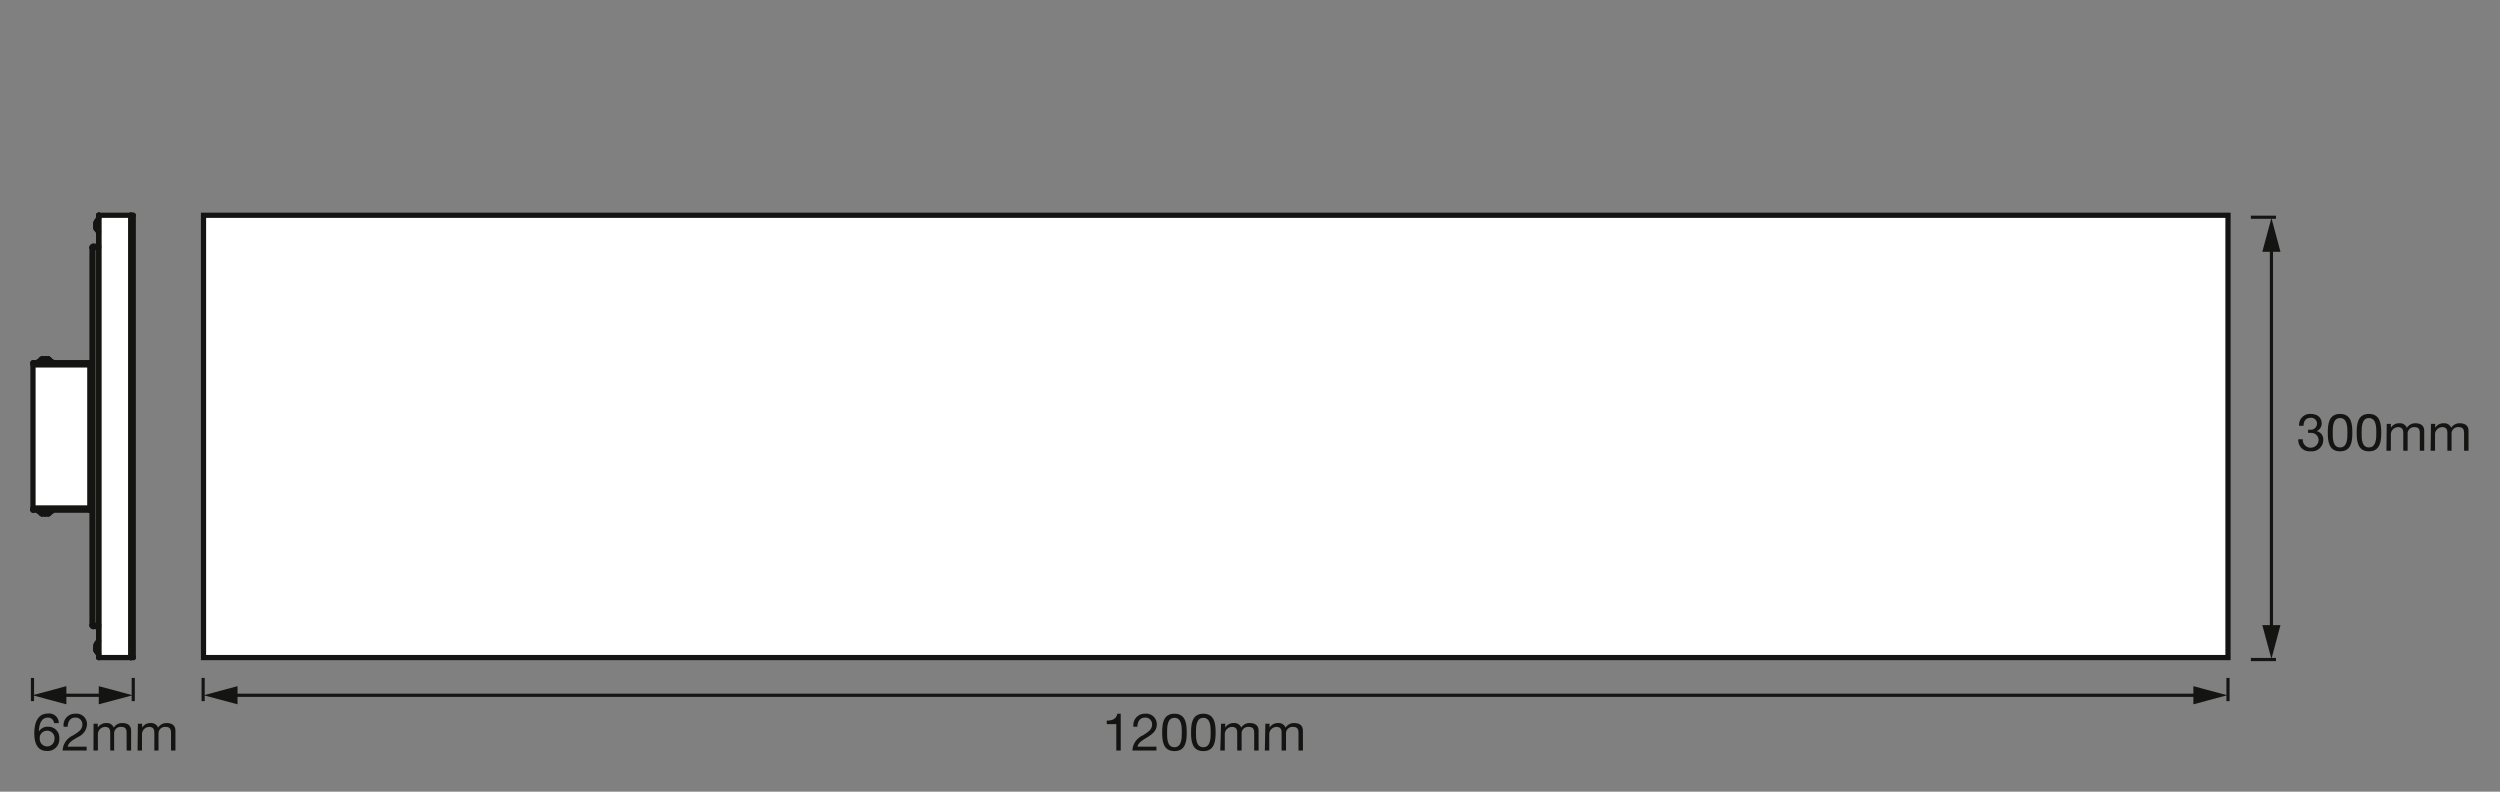 <svg xmlns="http://www.w3.org/2000/svg" viewBox="0 0 340.16 107.72"><rect x="0" y="0" width="340.16" height="107.72" fill="#808080" stroke="none"/><defs><style>.cls-1,.cls-4,.cls-5,.cls-6{fill:none;}.cls-1,.cls-4,.cls-6{stroke:#141413;}.cls-1,.cls-6{stroke-linejoin:round;}.cls-1{stroke-width:0.43px;}.cls-2{fill:#141413;}.cls-3{fill:#fff;}.cls-4{stroke-miterlimit:10;}.cls-4,.cls-6{stroke-width:0.71px;}.cls-6{stroke-linecap:round;}</style></defs><g id="mn_k"><line class="cls-1" x1="306.26" y1="29.56" x2="309.68" y2="29.56"/><line class="cls-1" x1="306.26" y1="89.74" x2="309.68" y2="89.74"/><line class="cls-1" x1="309.06" y1="33.42" x2="309.06" y2="85.9"/><polygon class="cls-2" points="307.82 34.26 309.06 29.65 310.29 34.26 307.82 34.26"/><polygon class="cls-2" points="307.82 85.06 309.06 89.66 310.29 85.06 307.82 85.06"/><line class="cls-1" x1="18.13" y1="92.24" x2="18.13" y2="95.4"/><line class="cls-1" x1="27.64" y1="92.24" x2="27.64" y2="95.4"/><line class="cls-1" x1="303.15" y1="92.24" x2="303.15" y2="95.4"/><line class="cls-1" x1="4.42" y1="92.24" x2="4.42" y2="95.4"/><line class="cls-1" x1="8.19" y1="94.6" x2="14.28" y2="94.6"/><polygon class="cls-2" points="9.03 95.83 4.42 94.6 9.03 93.36 9.03 95.83"/><polygon class="cls-2" points="13.44 95.83 18.04 94.6 13.44 93.36 13.44 95.83"/><line class="cls-1" x1="31.47" y1="94.6" x2="299.28" y2="94.6"/><polygon class="cls-2" points="32.32 95.83 27.71 94.6 32.32 93.36 32.32 95.83"/><polygon class="cls-2" points="298.44 95.83 303.05 94.6 298.44 93.36 298.44 95.83"/><path class="cls-2" d="M7.35,98.39a.8.8,0,0,0-.84-.75c-1,0-1.2,1.13-1.22,1.9l0,0a1.35,1.35,0,0,1,1.25-.66,1.49,1.49,0,0,1,1.53,1.62,1.58,1.58,0,0,1-1.67,1.68c-1.49,0-1.73-1.36-1.73-2.4,0-1.38.42-2.69,1.85-2.69A1.3,1.3,0,0,1,8,98.39Zm-1.94,2.17a1,1,0,1,0,2,0,1,1,0,0,0-1-1.14A1,1,0,0,0,5.41,100.56Z"/><path class="cls-2" d="M8.66,98.88a1.55,1.55,0,0,1,1.61-1.77,1.43,1.43,0,0,1,1.57,1.44,2,2,0,0,1-1.21,1.72c-.62.37-1.3.71-1.41,1.32h2.57v.53H8.52a2.36,2.36,0,0,1,1.41-2.05c.85-.53,1.28-.83,1.28-1.53a.91.91,0,0,0-1-.9c-.7,0-1,.64-1,1.24Z"/><path class="cls-2" d="M12.73,98.47h.57V99h0a1.35,1.35,0,0,1,1.18-.62,1,1,0,0,1,1,.62,1.33,1.33,0,0,1,1.14-.62c.73,0,1.22.31,1.22,1.06v2.68h-.61v-2.4c0-.45-.12-.81-.7-.81a.88.88,0,0,0-1,.93v2.28H15v-2.4c0-.47-.14-.81-.68-.81a1,1,0,0,0-1,.93v2.28h-.6Z"/><path class="cls-2" d="M18.76,98.47h.57V99h0a1.34,1.34,0,0,1,1.18-.62,1,1,0,0,1,1,.62,1.34,1.34,0,0,1,1.15-.62c.73,0,1.21.31,1.21,1.06v2.68h-.6v-2.4c0-.45-.12-.81-.7-.81a.88.88,0,0,0-1,.93v2.28H21v-2.4c0-.47-.15-.81-.68-.81a1,1,0,0,0-1,.93v2.28h-.6Z"/><path class="cls-2" d="M152.49,102.12h-.6V98.53h-1.3v-.48c.69,0,1.31-.18,1.44-.94h.46Z"/><path class="cls-2" d="M154.22,98.88a1.55,1.55,0,0,1,1.61-1.77,1.43,1.43,0,0,1,1.57,1.44c0,.89-.6,1.32-1.22,1.72s-1.29.71-1.4,1.32h2.57v.53h-3.27a2.36,2.36,0,0,1,1.4-2.05c.85-.53,1.28-.83,1.28-1.53a.91.91,0,0,0-1-.9c-.7,0-1,.64-1,1.24Z"/><path class="cls-2" d="M159.8,97.11c1.57,0,1.67,1.45,1.67,2.55s-.1,2.54-1.67,2.54-1.67-1.44-1.67-2.54S158.23,97.11,159.8,97.11Zm0,4.56c1,0,1-1.27,1-2s0-2-1-2-1,1.27-1,2S158.77,101.67,159.8,101.67Z"/><path class="cls-2" d="M163.73,97.11c1.57,0,1.67,1.45,1.67,2.55s-.1,2.54-1.67,2.54-1.67-1.44-1.67-2.54S162.16,97.11,163.73,97.11Zm0,4.56c1,0,1-1.27,1-2s0-2-1-2-1,1.27-1,2S162.7,101.67,163.73,101.67Z"/><path class="cls-2" d="M166.14,98.47h.57V99h0a1.35,1.35,0,0,1,1.18-.62,1,1,0,0,1,1,.62,1.33,1.33,0,0,1,1.14-.62c.73,0,1.22.31,1.22,1.06v2.68h-.6v-2.4c0-.45-.12-.81-.71-.81a.88.88,0,0,0-1,.93v2.28h-.6v-2.4c0-.47-.15-.81-.69-.81a1,1,0,0,0-1,.93v2.28h-.61Z"/><path class="cls-2" d="M172.17,98.47h.57V99h0a1.35,1.35,0,0,1,1.18-.62,1,1,0,0,1,1,.62,1.35,1.35,0,0,1,1.15-.62c.73,0,1.21.31,1.21,1.06v2.68h-.6v-2.4c0-.45-.12-.81-.7-.81a.88.88,0,0,0-1,.93v2.28h-.6v-2.4c0-.47-.15-.81-.68-.81a1,1,0,0,0-1,.93v2.28h-.6Z"/><path class="cls-2" d="M314.05,58.47h.26a.85.85,0,0,0,.95-.82.79.79,0,0,0-.89-.8c-.65,0-.94.5-.94,1.09h-.6a1.48,1.48,0,0,1,1.54-1.62c.87,0,1.53.41,1.53,1.34a1.14,1.14,0,0,1-.69,1h0a1.14,1.14,0,0,1,.9,1.22,1.54,1.54,0,0,1-1.72,1.52,1.51,1.51,0,0,1-1.67-1.63h.6a1.08,1.08,0,0,0,2.16.13,1,1,0,0,0-1.07-1l-.36,0Z"/><path class="cls-2" d="M318.4,56.32c1.57,0,1.67,1.45,1.67,2.55s-.1,2.54-1.67,2.54-1.67-1.44-1.67-2.54S316.83,56.32,318.4,56.32Zm0,4.56c1,0,1-1.27,1-2s0-2-1-2-1,1.27-1,2S317.38,60.88,318.4,60.88Z"/><path class="cls-2" d="M322.33,56.32c1.57,0,1.67,1.45,1.67,2.55s-.1,2.54-1.67,2.54-1.67-1.44-1.67-2.54S320.76,56.32,322.33,56.32Zm0,4.56c1,0,1-1.27,1-2s0-2-1-2-1,1.27-1,2S321.3,60.88,322.33,60.88Z"/><path class="cls-2" d="M324.75,57.67h.56v.54h0a1.3,1.3,0,0,1,1.18-.62,1,1,0,0,1,1,.62,1.34,1.34,0,0,1,1.14-.62c.73,0,1.22.3,1.22,1.06v2.68h-.6v-2.4c0-.45-.12-.81-.71-.81a.88.88,0,0,0-.95.93v2.28H327v-2.4c0-.47-.15-.81-.69-.81a1,1,0,0,0-1,.93v2.28h-.6Z"/><path class="cls-2" d="M330.77,57.67h.57v.54h0a1.33,1.33,0,0,1,1.18-.62,1,1,0,0,1,1,.62,1.33,1.33,0,0,1,1.14-.62c.73,0,1.22.3,1.22,1.06v2.68h-.61v-2.4c0-.45-.12-.81-.7-.81a.88.88,0,0,0-1,.93v2.28H333v-2.4c0-.47-.14-.81-.68-.81a1,1,0,0,0-1,.93v2.28h-.6Z"/></g><g id="PG"><path class="cls-3" d="M13.46,29.29v.51c-.24,0-.43.4-.43.85s.19.8.43.85v2h-.94V49.35H7v-.16H6.8a.13.13,0,0,0,0-.1.17.17,0,0,0-.16-.17H5.61a.18.18,0,0,0-.17.17.14.14,0,0,0,0,.1H5.26v.16H4.49V69.41h.75v.22h.25a.15.15,0,0,0,0,.11.16.16,0,0,0,.16.16H6.68a.16.16,0,0,0,.16-.16.15.15,0,0,0,0-.11H7v-.22h5.5V85.26h.94v2c-.24,0-.43.4-.43.85s.19.8.43.85v.5h4.67V29.29Z"/><rect class="cls-3" x="27.69" y="29.29" width="275.46" height="60.18"/><rect class="cls-4" x="27.69" y="29.29" width="275.46" height="60.18"/><rect class="cls-5" x="4.49" y="85.3" width="13.55" height="4.14"/><g id="LINE"><line class="cls-6" x1="13.46" y1="29.29" x2="17.79" y2="29.29"/></g><g id="LINE-2" data-name="LINE"><line class="cls-6" x1="17.83" y1="29.29" x2="18.13" y2="29.29"/></g><g id="LINE-3" data-name="LINE"><line class="cls-6" x1="13.11" y1="30.21" x2="13.1" y2="30.21"/></g><g id="LINE-4" data-name="LINE"><line class="cls-6" x1="13.11" y1="30.52" x2="13.07" y2="30.52"/></g><g id="LINE-5" data-name="LINE"><line class="cls-6" x1="13.07" y1="30.77" x2="13.11" y2="30.77"/></g><g id="LINE-6" data-name="LINE"><line class="cls-6" x1="13.1" y1="31.08" x2="13.11" y2="31.08"/></g><g id="LINE-7" data-name="LINE"><line class="cls-6" x1="13.22" y1="33.5" x2="12.68" y2="33.5"/></g><g id="LINE-8" data-name="LINE"><line class="cls-6" x1="12.52" y1="33.7" x2="13.42" y2="33.7"/></g><g id="LINE-9" data-name="LINE"><line class="cls-6" x1="6.53" y1="48.85" x2="6.22" y2="48.85"/></g><g id="LINE-10" data-name="LINE"><line class="cls-6" x1="6.06" y1="48.85" x2="5.75" y2="48.85"/></g><g id="LINE-11" data-name="LINE"><line class="cls-6" x1="6.84" y1="49.15" x2="5.44" y2="49.15"/></g><g id="LINE-12" data-name="LINE"><line class="cls-6" x1="7.04" y1="49.19" x2="5.24" y2="49.19"/></g><g id="LINE-13" data-name="LINE"><line class="cls-6" x1="12.22" y1="49.35" x2="4.49" y2="49.35"/></g><g id="LINE-14" data-name="LINE"><line class="cls-6" x1="12.22" y1="49.42" x2="4.49" y2="49.42"/></g><g id="LINE-15" data-name="LINE"><line class="cls-6" x1="12.22" y1="49.45" x2="4.49" y2="49.45"/></g><g id="LINE-16" data-name="LINE"><line class="cls-6" x1="12.52" y1="49.65" x2="4.49" y2="49.65"/></g><g id="LINE-17" data-name="LINE"><line class="cls-6" x1="13.1" y1="31.08" x2="13.1" y2="31.08"/></g><g id="LINE-18" data-name="LINE"><line class="cls-6" x1="13.1" y1="31.08" x2="13.1" y2="31.08"/></g><g id="LINE-19" data-name="LINE"><line class="cls-6" x1="18.13" y1="89.47" x2="18.13" y2="29.29"/></g><g id="LINE-20" data-name="LINE"><line class="cls-6" x1="17.83" y1="89.47" x2="17.83" y2="29.29"/></g><g id="LINE-21" data-name="LINE"><line class="cls-6" x1="17.79" y1="29.29" x2="17.79" y2="89.47"/></g><g id="LINE-22" data-name="LINE"><line class="cls-6" x1="12.52" y1="69.11" x2="4.49" y2="69.11"/></g><g id="LINE-23" data-name="LINE"><line class="cls-6" x1="13.46" y1="29.29" x2="13.46" y2="89.47"/></g><g id="LINE-24" data-name="LINE"><line class="cls-6" x1="13.42" y1="29.33" x2="13.42" y2="89.43"/></g><g id="LINE-25" data-name="LINE"><line class="cls-6" x1="12.68" y1="85.06" x2="12.68" y2="33.7"/></g><g id="LINE-26" data-name="LINE"><line class="cls-6" x1="12.52" y1="33.66" x2="12.52" y2="49.62"/></g><g id="LINE-27" data-name="LINE"><line class="cls-6" x1="12.52" y1="49.65" x2="12.52" y2="69.11"/></g><g id="LINE-28" data-name="LINE"><line class="cls-6" x1="12.52" y1="69.14" x2="12.52" y2="85.1"/></g><g id="LINE-29" data-name="LINE"><line class="cls-6" x1="12.22" y1="49.35" x2="12.22" y2="49.42"/></g><g id="LINE-30" data-name="LINE"><line class="cls-6" x1="12.22" y1="49.45" x2="12.22" y2="69.31"/></g><g id="LINE-31" data-name="LINE"><line class="cls-6" x1="12.22" y1="69.34" x2="12.22" y2="69.41"/></g><g id="LINE-32" data-name="LINE"><line class="cls-6" x1="12.22" y1="69.31" x2="4.49" y2="69.31"/></g><g id="LINE-33" data-name="LINE"><line class="cls-6" x1="12.22" y1="69.34" x2="4.49" y2="69.34"/></g><g id="LINE-34" data-name="LINE"><line class="cls-6" x1="12.22" y1="69.41" x2="4.49" y2="69.41"/></g><g id="LINE-35" data-name="LINE"><line class="cls-6" x1="5.24" y1="69.57" x2="7.04" y2="69.57"/></g><g id="LINE-36" data-name="LINE"><line class="cls-6" x1="5.44" y1="69.61" x2="6.84" y2="69.61"/></g><g id="LINE-37" data-name="LINE"><line class="cls-6" x1="5.75" y1="69.91" x2="6.06" y2="69.91"/></g><g id="LINE-38" data-name="LINE"><line class="cls-6" x1="6.22" y1="69.91" x2="6.53" y2="69.91"/></g><g id="LINE-39" data-name="LINE"><line class="cls-6" x1="7.04" y1="69.57" x2="7.04" y2="69.41"/></g><g id="LINE-40" data-name="LINE"><line class="cls-6" x1="7.04" y1="49.19" x2="7.04" y2="49.35"/></g><g id="LINE-41" data-name="LINE"><line class="cls-6" x1="6.84" y1="69.61" x2="6.84" y2="69.57"/></g><g id="LINE-42" data-name="LINE"><line class="cls-6" x1="6.84" y1="49.15" x2="6.84" y2="49.19"/></g><g id="LINE-43" data-name="LINE"><line class="cls-6" x1="6.06" y1="69.91" x2="6.06" y2="69.91"/></g><g id="LINE-44" data-name="LINE"><line class="cls-6" x1="5.69" y1="69.91" x2="5.69" y2="69.91"/></g><g id="LINE-45" data-name="LINE"><line class="cls-6" x1="6.06" y1="48.85" x2="6.06" y2="48.85"/></g><g id="LINE-46" data-name="LINE"><line class="cls-6" x1="5.69" y1="48.85" x2="5.69" y2="48.85"/></g><g id="LINE-47" data-name="LINE"><line class="cls-6" x1="5.44" y1="69.61" x2="5.44" y2="69.57"/></g><g id="LINE-48" data-name="LINE"><line class="cls-6" x1="5.44" y1="49.15" x2="5.44" y2="49.19"/></g><g id="LINE-49" data-name="LINE"><line class="cls-6" x1="5.24" y1="69.57" x2="5.24" y2="69.41"/></g><g id="LINE-50" data-name="LINE"><line class="cls-6" x1="5.24" y1="49.19" x2="5.24" y2="49.35"/></g><g id="LINE-51" data-name="LINE"><line class="cls-6" x1="4.49" y1="49.35" x2="4.49" y2="69.41"/></g><g id="LINE-52" data-name="LINE"><line class="cls-6" x1="6.59" y1="48.85" x2="6.59" y2="48.85"/></g><g id="LINE-53" data-name="LINE"><line class="cls-6" x1="6.22" y1="48.85" x2="6.22" y2="48.85"/></g><g id="LINE-54" data-name="LINE"><line class="cls-6" x1="6.59" y1="69.91" x2="6.59" y2="69.91"/></g><g id="LINE-55" data-name="LINE"><line class="cls-6" x1="6.22" y1="69.91" x2="6.22" y2="69.91"/></g><g id="LINE-56" data-name="LINE"><line class="cls-6" x1="13.1" y1="88.55" x2="13.1" y2="88.55"/></g><g id="LINE-57" data-name="LINE"><line class="cls-6" x1="13.1" y1="88.55" x2="13.1" y2="88.55"/></g><g id="LINE-58" data-name="LINE"><line class="cls-6" x1="13.42" y1="85.06" x2="12.52" y2="85.06"/></g><g id="LINE-59" data-name="LINE"><line class="cls-6" x1="12.68" y1="85.26" x2="13.22" y2="85.26"/></g><g id="LINE-60" data-name="LINE"><line class="cls-6" x1="13.11" y1="87.69" x2="13.1" y2="87.69"/></g><g id="LINE-61" data-name="LINE"><line class="cls-6" x1="13.11" y1="87.99" x2="13.07" y2="87.99"/></g><g id="LINE-62" data-name="LINE"><line class="cls-6" x1="13.07" y1="88.24" x2="13.11" y2="88.24"/></g><g id="LINE-63" data-name="LINE"><line class="cls-6" x1="13.1" y1="88.55" x2="13.11" y2="88.55"/></g><g id="LINE-64" data-name="LINE"><line class="cls-6" x1="13.46" y1="89.47" x2="17.79" y2="89.47"/></g><g id="LINE-65" data-name="LINE"><line class="cls-6" x1="17.83" y1="89.47" x2="18.13" y2="89.47"/></g><g id="ARC"><path class="cls-6" d="M17.81,29.29h0"/></g><g id="ARC-2" data-name="ARC"><path class="cls-6" d="M13.1,31.08a1.27,1.27,0,0,0,.32.47"/></g><g id="ARC-3" data-name="ARC"><path class="cls-6" d="M13.42,29.74a1.27,1.27,0,0,0-.32.47"/></g><g id="ARC-4" data-name="ARC"><path class="cls-6" d="M13.07,31a.56.56,0,0,0,0,.12"/></g><g id="ARC-5" data-name="ARC"><path class="cls-6" d="M13.11,30.21a.56.56,0,0,0,0,.12"/></g><g id="ARC-6" data-name="ARC"><path class="cls-6" d="M13.11,30.52a1,1,0,0,0,0,.25"/></g><g id="ARC-7" data-name="ARC"><path class="cls-6" d="M13.07,30.33v0"/></g><g id="ARC-8" data-name="ARC"><path class="cls-6" d="M13.06,30.92v0"/></g><g id="ARC-9" data-name="ARC"><path class="cls-6" d="M13.22,33.7a.45.45,0,0,0,.2,0"/></g><g id="ARC-10" data-name="ARC"><path class="cls-6" d="M13.22,33.5a.28.28,0,0,0,.2-.08"/></g><g id="ARC-11" data-name="ARC"><path class="cls-6" d="M12.68,33.5a.16.16,0,0,0-.16.16"/></g><g id="ARC-12" data-name="ARC"><path class="cls-6" d="M13.46,29.29a0,0,0,0,0,0,0"/></g><g id="ARC-13" data-name="ARC"><path class="cls-6" d="M12.23,49.45h0"/></g><g id="ARC-14" data-name="ARC"><path class="cls-6" d="M12.38,49.49l-.05,0"/></g><g id="ARC-15" data-name="ARC"><path class="cls-6" d="M12.52,49.65v0"/></g><g id="ARC-16" data-name="ARC"><path class="cls-6" d="M12.49,49.52a.29.29,0,0,0-.27-.17"/></g><g id="ARC-17" data-name="ARC"><path class="cls-6" d="M12.52,49.65v0"/></g><g id="ARC-18" data-name="ARC"><path class="cls-6" d="M13.1,88.55a1.27,1.27,0,0,0,.32.47"/></g><g id="ARC-19" data-name="ARC"><path class="cls-6" d="M13.42,87.21a1.31,1.31,0,0,0-.32.48"/></g><g id="ARC-20" data-name="ARC"><path class="cls-6" d="M13.07,88.43a.56.56,0,0,0,0,.12"/></g><g id="ARC-21" data-name="ARC"><path class="cls-6" d="M13.11,87.69a.49.49,0,0,0,0,.11"/></g><g id="ARC-22" data-name="ARC"><path class="cls-6" d="M13.11,88a1,1,0,0,0,0,.25"/></g><g id="ARC-23" data-name="ARC"><path class="cls-6" d="M13.07,87.8v0"/></g><g id="ARC-24" data-name="ARC"><path class="cls-6" d="M13.06,88.39v0"/></g><g id="ARC-25" data-name="ARC"><path class="cls-6" d="M13.42,85.1a.45.45,0,0,0-.2,0"/></g><g id="ARC-26" data-name="ARC"><path class="cls-6" d="M12.22,69.31h0"/></g><g id="ARC-27" data-name="ARC"><path class="cls-6" d="M12.33,69.29h.05"/></g><g id="ARC-28" data-name="ARC"><path class="cls-6" d="M13.42,85.34a.28.28,0,0,0-.2-.08"/></g><g id="ARC-29" data-name="ARC"><path class="cls-6" d="M12.22,69.41a.3.3,0,0,0,.27-.16"/></g><g id="ARC-30" data-name="ARC"><path class="cls-6" d="M12.52,69.14v0"/></g><g id="ARC-31" data-name="ARC"><path class="cls-6" d="M12.52,85.1a.16.16,0,0,0,.16.16"/></g><g id="ARC-32" data-name="ARC"><path class="cls-6" d="M12.51,69.14v0"/></g><g id="ARC-33" data-name="ARC"><path class="cls-6" d="M13.42,89.43a0,0,0,0,0,0,0"/></g><g id="ARC-34" data-name="ARC"><path class="cls-6" d="M17.79,89.47h0"/></g><g id="ARC-35" data-name="ARC"><path class="cls-6" d="M6.14,48.85H6.06"/></g><g id="ARC-36" data-name="ARC"><path class="cls-6" d="M6.22,48.85H6.14"/></g><g id="ARC-37" data-name="ARC"><path class="cls-6" d="M6.58,48.85h0"/></g><g id="ARC-38" data-name="ARC"><path class="cls-6" d="M5.74,48.85h0"/></g><g id="ARC-39" data-name="ARC"><path class="cls-6" d="M5.7,48.85h0"/></g><g id="ARC-40" data-name="ARC"><path class="cls-6" d="M5.75,48.85h0"/></g><g id="ARC-41" data-name="ARC"><path class="cls-6" d="M6.59,48.85h0"/></g><g id="ARC-42" data-name="ARC"><path class="cls-6" d="M6.54,48.85h0"/></g><g id="ARC-43" data-name="ARC"><path class="cls-6" d="M6.84,49.15a.3.3,0,0,0-.25-.3"/></g><g id="ARC-44" data-name="ARC"><path class="cls-6" d="M5.69,48.85a.3.3,0,0,0-.25.3"/></g><g id="ARC-45" data-name="ARC"><path class="cls-6" d="M6.14,69.91h.08"/></g><g id="ARC-46" data-name="ARC"><path class="cls-6" d="M6.06,69.91h.08"/></g><g id="ARC-47" data-name="ARC"><path class="cls-6" d="M5.7,69.91h0"/></g><g id="ARC-48" data-name="ARC"><path class="cls-6" d="M6.54,69.91h0"/></g><g id="ARC-49" data-name="ARC"><path class="cls-6" d="M6.58,69.91h0"/></g><g id="ARC-50" data-name="ARC"><path class="cls-6" d="M6.53,69.91h0"/></g><g id="ARC-51" data-name="ARC"><path class="cls-6" d="M5.69,69.91h0"/></g><g id="ARC-52" data-name="ARC"><path class="cls-6" d="M5.74,69.91h0"/></g><g id="ARC-53" data-name="ARC"><path class="cls-6" d="M6.59,69.91a.3.3,0,0,0,.25-.3"/></g><g id="ARC-54" data-name="ARC"><path class="cls-6" d="M5.44,69.61a.3.3,0,0,0,.25.3"/></g><g id="SPLINE"><path class="cls-6" d="M13.06,30.92s0,0,0-.05v-.05h0v0h0"/></g><g id="SPLINE-2" data-name="SPLINE"><polyline class="cls-6" points="13.06 30.77 13.06 30.77 13.07 30.77"/></g><g id="SPLINE-3" data-name="SPLINE"><polyline class="cls-6" points="13.07 30.52 13.06 30.52 13.06 30.51"/></g><g id="SPLINE-4" data-name="SPLINE"><path class="cls-6" d="M13.06,30.51h0v-.08a.43.43,0,0,1,0-.05"/></g><g id="SPLINE-5" data-name="SPLINE"><path class="cls-6" d="M13.06,88.39a.43.43,0,0,1,0,0v-.06h0v0h0"/></g><g id="SPLINE-6" data-name="SPLINE"><polyline class="cls-6" points="13.06 88.25 13.06 88.25 13.07 88.24"/></g><g id="SPLINE-7" data-name="SPLINE"><polyline class="cls-6" points="13.07 87.99 13.06 87.99 13.06 87.99"/></g><g id="SPLINE-8" data-name="SPLINE"><path class="cls-6" d="M13.06,88h0v-.07a.43.43,0,0,0,0,0"/></g><g id="LINE-66" data-name="LINE"><line class="cls-6" x1="6.14" y1="48.85" x2="6.14" y2="48.85"/></g><g id="LINE-67" data-name="LINE"><line class="cls-6" x1="6.14" y1="69.91" x2="6.14" y2="69.91"/></g><g id="SPLINE-9" data-name="SPLINE"><path class="cls-6" d="M12.23,49.45l.1,0"/></g><g id="SPLINE-10" data-name="SPLINE"><path class="cls-6" d="M12.38,49.49l.09.06a.2.2,0,0,1,0,.08"/></g><g id="SPLINE-11" data-name="SPLINE"><path class="cls-6" d="M12.23,69.31l.1,0"/></g><g id="SPLINE-12" data-name="SPLINE"><path class="cls-6" d="M12.38,69.28l.09-.06a.3.3,0,0,0,0-.08"/></g><g id="SPLINE-13" data-name="SPLINE"><path class="cls-6" d="M12.22,49.42l.11,0"/></g><g id="SPLINE-14" data-name="SPLINE"><path class="cls-6" d="M12.33,49.44l.06,0"/></g><g id="SPLINE-15" data-name="SPLINE"><path class="cls-6" d="M12.39,49.46l0,0"/></g><g id="SPLINE-16" data-name="SPLINE"><path class="cls-6" d="M12.42,49.48l.07.07,0,.07"/></g><g id="SPLINE-17" data-name="SPLINE"><path class="cls-6" d="M12.22,69.34l.11,0"/></g><g id="SPLINE-18" data-name="SPLINE"><path class="cls-6" d="M12.33,69.32l.06,0"/></g><g id="SPLINE-19" data-name="SPLINE"><path class="cls-6" d="M12.39,69.3l0,0"/></g><g id="SPLINE-20" data-name="SPLINE"><path class="cls-6" d="M12.42,69.28l.07-.06,0-.08"/></g><g id="ELLIPSE"><path class="cls-6" d="M12.52,69.11v0"/></g><g id="ELLIPSE-2" data-name="ELLIPSE"><path class="cls-6" d="M12.52,49.68v0"/></g><g id="ELLIPSE-3" data-name="ELLIPSE"><path class="cls-6" d="M13.46,29.29h0"/></g><g id="ELLIPSE-4" data-name="ELLIPSE"><path class="cls-6" d="M13.45,29.29h0"/></g><g id="ELLIPSE-5" data-name="ELLIPSE"><path class="cls-6" d="M13.44,29.29h0"/></g><g id="ELLIPSE-6" data-name="ELLIPSE"><path class="cls-6" d="M13.43,29.3h0"/></g><g id="ELLIPSE-7" data-name="ELLIPSE"><path class="cls-6" d="M13.43,29.31h0"/></g><g id="ELLIPSE-8" data-name="ELLIPSE"><path class="cls-6" d="M13.43,29.31v0"/></g><g id="ELLIPSE-9" data-name="ELLIPSE"><path class="cls-6" d="M13.45,89.47h0"/></g><g id="ELLIPSE-10" data-name="ELLIPSE"><path class="cls-6" d="M13.44,89.47h0"/></g><g id="ELLIPSE-11" data-name="ELLIPSE"><path class="cls-6" d="M13.43,89.45s0,0,0,0"/></g><g id="ELLIPSE-12" data-name="ELLIPSE"><path class="cls-6" d="M13.42,89.43s0,0,0,0"/></g><g id="ELLIPSE-13" data-name="ELLIPSE"><path class="cls-6" d="M17.81,29.29h0"/></g><g id="ELLIPSE-14" data-name="ELLIPSE"><path class="cls-6" d="M17.8,89.47h0"/></g><g id="ELLIPSE-15" data-name="ELLIPSE"><path class="cls-6" d="M17.8,89.47h0"/></g><g id="ELLIPSE-16" data-name="ELLIPSE"><path class="cls-6" d="M17.79,89.47h0"/></g><g id="POINT"><line class="cls-6" x1="18.13" y1="89.47" x2="18.13" y2="89.47"/></g><g id="POINT-2" data-name="POINT"><line class="cls-6" x1="4.49" y1="69.34" x2="4.49" y2="69.34"/></g><g id="POINT-3" data-name="POINT"><line class="cls-6" x1="12.52" y1="69.08" x2="12.52" y2="69.08"/></g><g id="POINT-4" data-name="POINT"><line class="cls-6" x1="4.49" y1="69.41" x2="4.49" y2="69.41"/></g></g></svg>